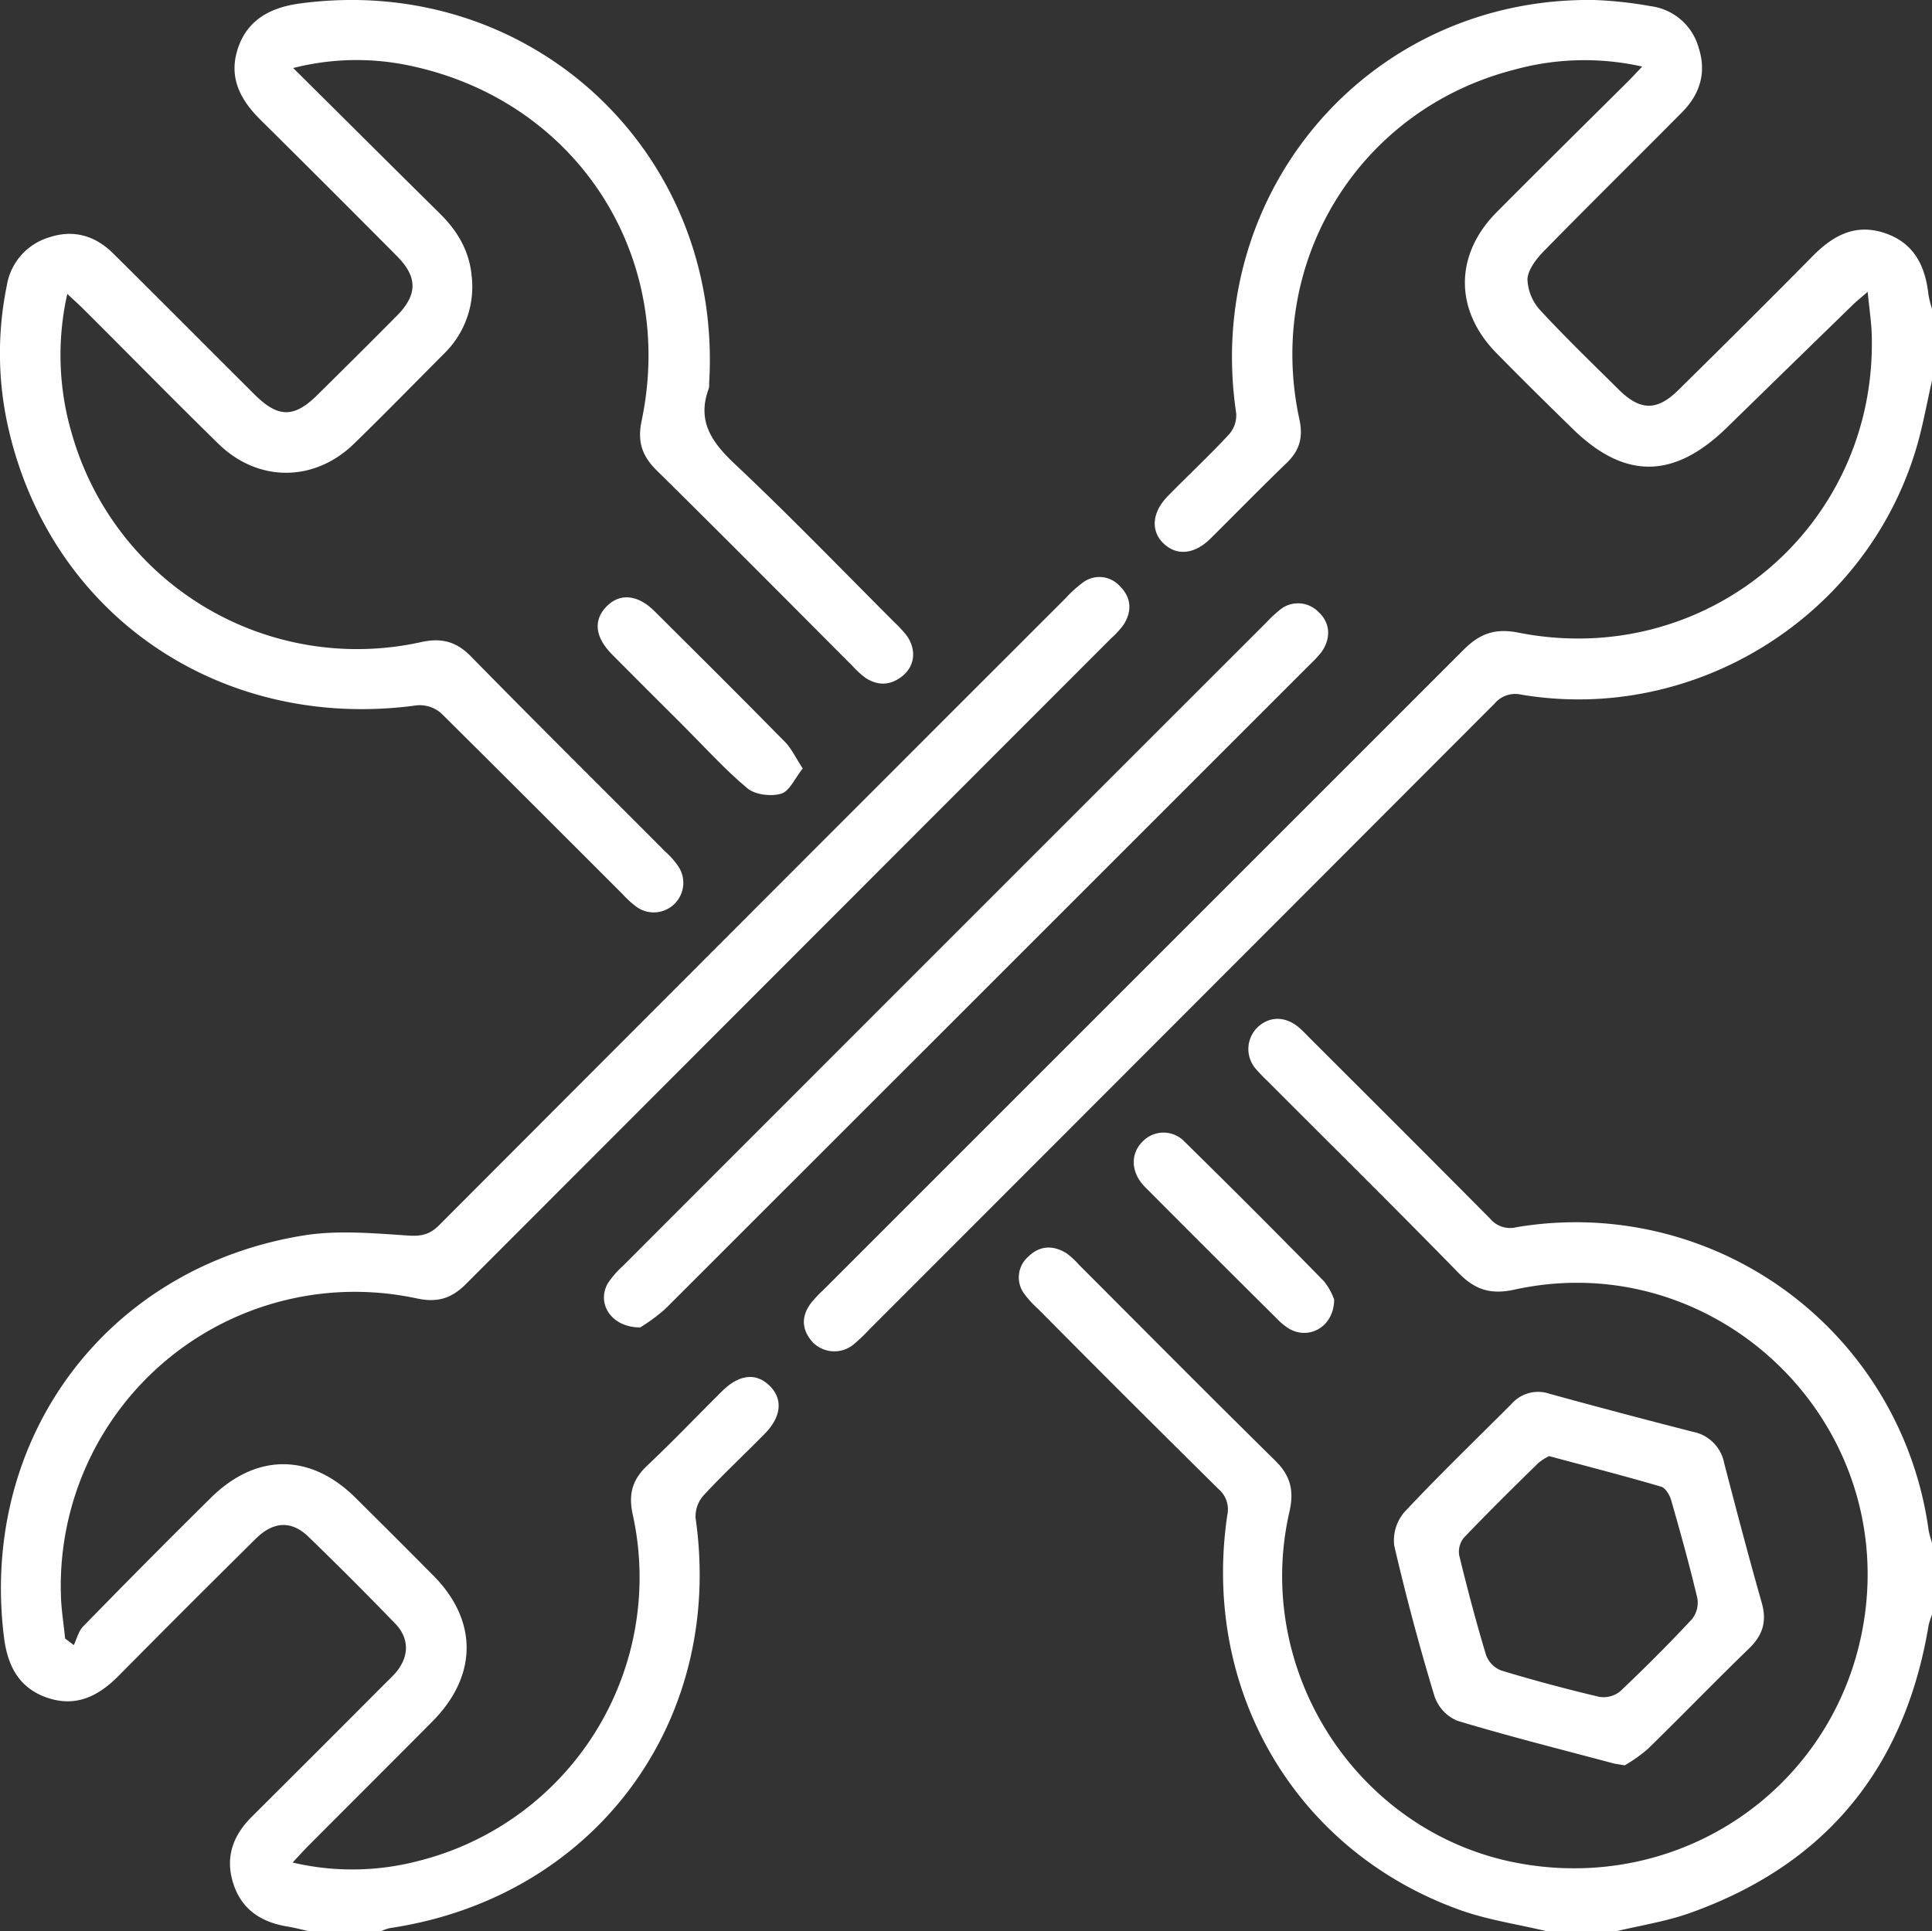 <svg xmlns="http://www.w3.org/2000/svg" viewBox="0 0 383.26 383.17"><rect x="0" y="0" width="383.26" height="383.17" fill="#333333" stroke="none"/><defs><style>.cls-1{fill:#fff;}</style></defs><title>ENtretien</title><g id="Calque_2" data-name="Calque 2"><g id="Calque_1-2" data-name="Calque 1"><path class="cls-1" d="M61.39,383.17c-1.55-.35-3.09-.75-4.65-1-5.21-.92-9-3.55-10.56-8.8-1.49-5.06.1-9.27,3.75-12.91Q63.19,347.25,76.4,334c.7-.71,1.44-1.38,2.09-2.14,2.69-3.14,2.78-6.78-.1-9.75q-8.44-8.74-17.19-17.21c-3.37-3.28-7-3.09-10.51.43Q37,318.87,23.44,332.57c-4,4-8.43,6.2-14.11,4.24S1.47,330.35.78,324.76C-4.06,285.41,21,251.52,60.11,245.13c6.77-1.11,13.91-.46,20.84,0,2.67.18,4.35-.22,6.19-2.08q62.1-62.25,124.3-124.42a24.15,24.15,0,0,1,3.3-3,5.45,5.45,0,0,1,7.48.74c2.21,2.21,2.36,4.88.71,7.51a16.75,16.75,0,0,1-2.51,2.76q-64,64.05-128,128.12c-2.85,2.85-5.61,3.71-9.67,2.86a58.34,58.34,0,0,0-70.67,58.7c.06,2.92.55,5.84.84,8.77l1.72,1.29c.6-1.24.93-2.75,1.85-3.69Q29,309.84,41.8,297.19c9-8.91,19.75-8.92,28.71-.05q7.71,7.64,15.35,15.34c9,9,8.92,20-.1,29.07-8.17,8.24-16.39,16.42-24.58,24.64-.94.95-1.84,1.95-3.14,3.33a51.72,51.72,0,0,0,24.72-.25,58,58,0,0,0,42.75-68.83c-.88-4.05-.05-6.9,2.89-9.68,5.08-4.79,9.9-9.86,14.86-14.77,3.42-3.37,6.79-3.69,9.47-1s2.2,6.21-1.07,9.51c-4,4.08-8.23,8-12.12,12.22a6.27,6.27,0,0,0-1.55,4.49c5.8,40.49-20.11,75.29-60.65,81.32a8.93,8.93,0,0,0-1.73.61Z"></path><path class="cls-1" d="M383.26,75.52c-1,4.35-1.77,8.76-3,13-9.77,33.67-43.92,55.11-78.5,49.29a5.34,5.34,0,0,0-5.25,1.75q-62,62.11-124,124.14a33.84,33.84,0,0,1-3.25,3.09,6,6,0,0,1-8.12-.58c-2.19-2.51-2.21-5.19-.16-7.81a26.57,26.57,0,0,1,2.31-2.44q63.49-63.49,127-127c3.22-3.23,6.23-4.37,10.91-3.45,37.4,7.39,71.12-21.08,70.11-59-.07-2.61-.48-5.21-.81-8.62-1.4,1.24-2.39,2-3.3,2.93q-12.33,12-24.62,24c-10.6,10.36-20.46,10.34-30.86,0C306.68,79.9,301.7,75,296.81,70c-8.3-8.48-8.29-19.46.09-27.9,8.61-8.67,17.31-17.25,26-25.89.87-.86,1.69-1.77,2.88-3a52.33,52.33,0,0,0-25.4.62C269.58,21.73,251,51.9,257.76,83.16c.79,3.63.05,6.21-2.54,8.71-5.12,4.93-10.06,10-15.11,15-3.17,3.13-6.65,3.43-9.24,1s-2.45-6.15.83-9.48c4-4.09,8.21-8,12.12-12.22A5.75,5.75,0,0,0,245.23,82c-6.59-44.19,26.62-82.63,71-82a79,79,0,0,1,11.14,1.21A11.41,11.41,0,0,1,337,9.57c1.56,4.89.2,9.14-3.3,12.68-9.13,9.22-18.38,18.32-27.45,27.59-1.49,1.52-3.15,3.66-3.24,5.58a9.6,9.6,0,0,0,2.58,6.18c5,5.41,10.3,10.51,15.52,15.69,4.28,4.24,7.62,4.28,11.86.07,9-8.87,17.91-17.72,26.76-26.69,4-4,8.35-6.33,14.06-4.46,5.89,1.93,8.14,6.52,8.77,12.27a20.42,20.42,0,0,0,.71,2.82Z"></path><path class="cls-1" d="M306.91,383.17c-5.79-1.39-11.77-2.25-17.34-4.25-32.56-11.69-51.24-43.53-46.11-78.3a5.3,5.3,0,0,0-1.74-5.2q-18-17.78-35.76-35.7a20.21,20.21,0,0,1-2.75-3,5.45,5.45,0,0,1,.84-7.46c2.26-2.19,4.92-2.24,7.54-.6a15.55,15.55,0,0,1,2.46,2.28c13,13,25.86,26,38.94,38.86,3.05,3,3.74,6,2.81,10.08-7.32,31.91,13.76,64.05,45.65,69.81,33.2,6,64-16.27,68.51-49.46,5.35-39.7-30.46-72.94-69.54-64.37-4.56,1-7.7.12-11-3.23-12.54-12.85-25.34-25.47-38-38.17a33.42,33.42,0,0,1-2.33-2.43,6,6,0,0,1,.29-8.13c2.3-2.26,5.42-2.36,8.11-.2.87.71,1.63,1.55,2.43,2.34,11.91,11.91,23.84,23.79,35.7,35.76a5.14,5.14,0,0,0,5.19,1.68,70.64,70.64,0,0,1,81.78,60.14,18.78,18.78,0,0,0,.68,2.49v14.22a14.54,14.54,0,0,0-.67,2.06c-4.69,28.3-20.34,47.57-47.46,57.18-4.75,1.68-9.82,2.45-14.74,3.64Z"></path><path class="cls-1" d="M58.16,13.5c10,9.9,19.49,19.39,29.07,28.84,3.5,3.44,5.87,7.42,6.33,12.36a18.51,18.51,0,0,1-5.37,15.37c-6,6-11.9,12.08-18,18-7.87,7.63-19,7.64-26.84,0-9.09-8.89-18-18-27-26.95-.85-.85-1.76-1.64-3-2.81a55.19,55.19,0,0,0,1,28.07A58.82,58.82,0,0,0,83.5,127.4c4.08-.91,7.06-.14,10,2.91,12.74,13,25.69,25.82,38.54,38.71a15.34,15.34,0,0,1,2.67,3.1,5.87,5.87,0,0,1-8.15,8,18.3,18.3,0,0,1-3.06-2.73c-12-12-24-24-36-35.9a6.46,6.46,0,0,0-4.76-1.56C44.7,145.16,11.07,123,2,86.38a66.89,66.89,0,0,1-.66-29.66,12,12,0,0,1,8.41-9.63c4.85-1.61,9.14-.34,12.7,3.19,9.39,9.3,18.7,18.68,28.06,28,4.65,4.63,7.81,4.66,12.42.11,5.32-5.26,10.64-10.53,15.9-15.85,4-4.1,4-7.57,0-11.64Q65.27,37.24,51.58,23.68c-4-4-6.27-8.41-4.38-14.1S53.71,1.48,59.43.7C105.08-5.49,143.43,30,140.68,76a3.68,3.68,0,0,1-.09,1.11c-2.38,6.46.61,10.65,5.23,15,10.81,10.16,21.11,20.86,31.61,31.35a26.68,26.68,0,0,1,2.3,2.46c2.05,2.69,1.87,6-.55,8.07s-5.19,2.2-7.84.24a20.05,20.05,0,0,1-2.18-2.05c-12.95-13-25.85-26-38.91-38.87-2.87-2.84-3.81-5.64-3-9.67,7-33-12.93-63.58-45.76-70.57A50.69,50.69,0,0,0,58.16,13.5Z"></path><path class="cls-1" d="M127,263.36c-5.81,0-8.69-4.81-6.41-8.77a17.89,17.89,0,0,1,2.92-3.37q63.85-63.9,127.75-127.77a24.17,24.17,0,0,1,2.45-2.3,5.64,5.64,0,0,1,7.82.25c2.39,2.1,2.57,5.37.52,8.09a25.28,25.28,0,0,1-2.3,2.45Q195.89,195.81,132,259.66A35.58,35.58,0,0,1,127,263.36Z"></path><path class="cls-1" d="M322.3,350.24c-1.3-.23-1.8-.27-2.28-.4-10.33-2.76-20.71-5.36-30.94-8.45a8.1,8.1,0,0,1-4.5-4.82c-3-9.89-5.66-19.86-8-29.92a8.63,8.63,0,0,1,2-6.63c6.89-7.37,14.17-14.37,21.29-21.51a7,7,0,0,1,7.48-2q14.21,3.91,28.48,7.56a7.79,7.79,0,0,1,6.19,6.16c2.41,9.27,4.84,18.53,7.46,27.74,1.05,3.67.24,6.42-2.49,9.06-6.8,6.59-13.38,13.4-20.15,20A30.08,30.08,0,0,1,322.3,350.24Zm-15-61.35a10.41,10.41,0,0,0-2.17,1.4c-5,4.89-9.95,9.78-14.76,14.82a4.4,4.4,0,0,0-.89,3.51c1.62,6.65,3.36,13.26,5.34,19.81a5.26,5.26,0,0,0,3,3q9.63,2.91,19.44,5.22a5.24,5.24,0,0,0,4.13-1.09q7.33-6.92,14.23-14.29a5.27,5.27,0,0,0,1.1-4.14c-1.54-6.53-3.34-13-5.19-19.45-.29-1.05-1.13-2.47-2-2.73C322.39,292.86,315.16,291,307.3,288.89Z"></path><path class="cls-1" d="M159.24,152.46c-1.54,1.92-2.59,4.49-4.26,5-2,.61-5.18.23-6.73-1.07-4.57-3.82-8.59-8.31-12.82-12.53-4.68-4.67-9.37-9.33-14-14-3.4-3.43-3.77-6.78-1.15-9.5s6.16-2.46,9.51.85c8.66,8.61,17.32,17.23,25.89,25.94C157,148.47,157.82,150.31,159.24,152.46Z"></path><path class="cls-1" d="M264.66,257.82c0,5.26-4.78,8.07-8.81,5.87a12,12,0,0,1-2.58-2.11Q240.57,249,227.91,236.27c-.44-.44-.9-.87-1.29-1.34-2.3-2.77-2.27-6.12,0-8.41a5.75,5.75,0,0,1,8.38,0q14,13.74,27.69,27.73A12.52,12.52,0,0,1,264.66,257.82Z"></path></g></g></svg>